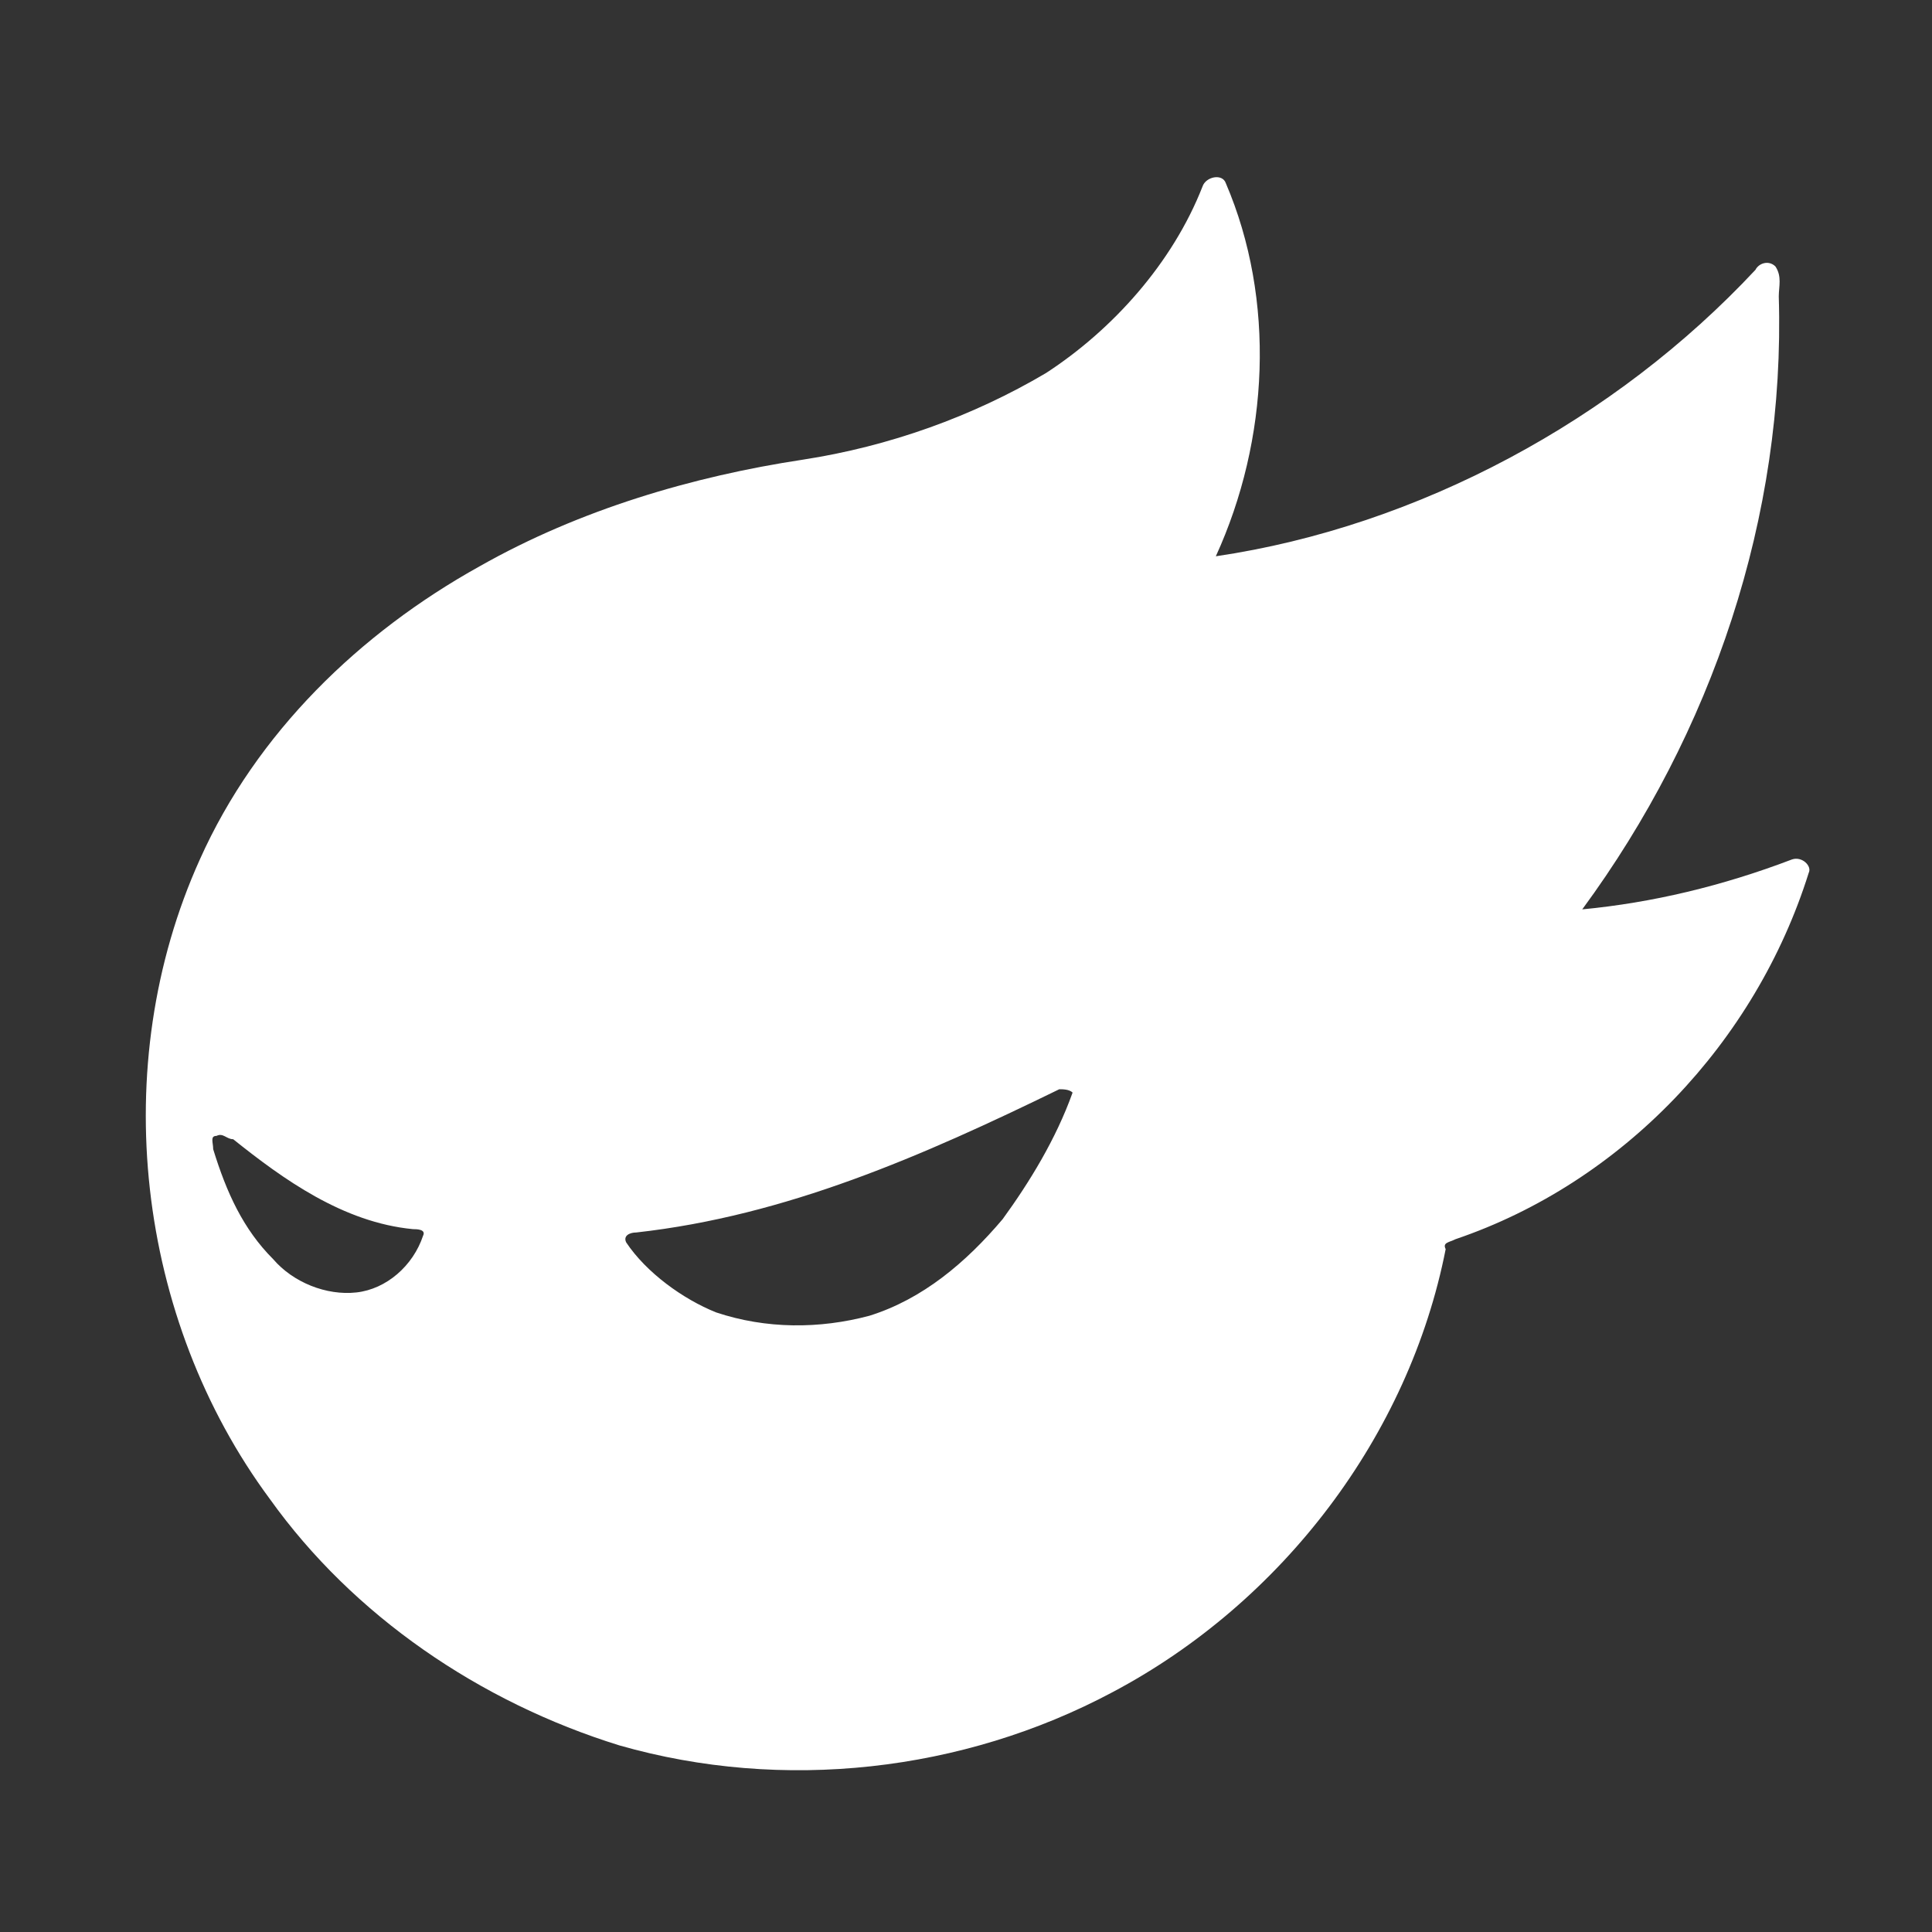 <?xml version="1.0" encoding="utf-8"?>
<!-- Generator: Adobe Illustrator 24.0.0, SVG Export Plug-In . SVG Version: 6.00 Build 0)  -->
<svg version="1.1" id="图层_1" xmlns="http://www.w3.org/2000/svg" xmlns:xlink="http://www.w3.org/1999/xlink" x="0px" y="0px"
	 viewBox="0 0 58 58" style="enable-background:new 0 0 58 58;" xml:space="preserve">
<rect x="0" y="0" width="58" height="58" fill="#333333" stroke="none"/>
<style type="text/css">
	.st0{fill:#FFFFFF;}
</style>
<path class="st0" d="M36.1,5.6c0.1-0.3,0.6-0.4,0.7-0.1c1.5,3.5,1.3,7.7-0.3,11.2c6.1-0.9,12-4.1,16.2-8.6c0.1-0.2,0.4-0.3,0.6-0.1
	c0.2,0.3,0.1,0.6,0.1,0.9c0.2,6.6-2,13.1-5.9,18.4c2.1-0.2,4.2-0.7,6.3-1.5c0.3-0.1,0.6,0.2,0.5,0.4c-1.6,5.1-5.6,9.3-10.6,11
	c-0.2,0.1-0.4,0.1-0.3,0.3c-1.1,5.6-4.9,10.6-10,13.3c-4.5,2.4-9.9,3-14.8,1.6c-4.2-1.3-8-3.9-10.5-7.4c-4-5.4-4.9-13-2.1-19.2
	c1.7-3.8,4.8-6.8,8.4-8.8c3-1.7,6.4-2.7,9.7-3.2c2.6-0.4,5.1-1.3,7.3-2.6C33.4,9.9,35.2,7.9,36.1,5.6 M31.8,32.7
	c-4.1,2-8.2,3.8-12.7,4.3c-0.2,0-0.4,0.1-0.3,0.3c0.6,0.9,1.7,1.7,2.7,2.1c1.5,0.5,3.1,0.5,4.6,0.1c1.6-0.5,2.9-1.6,4-2.9
	c0.8-1.1,1.6-2.4,2.1-3.8C32.1,32.7,31.9,32.7,31.8,32.7 M6.5,34.1c-0.2,0-0.1,0.2-0.1,0.4c0.4,1.3,0.9,2.4,1.8,3.3
	c0.6,0.7,1.6,1.1,2.5,1c0.9-0.1,1.7-0.8,2-1.7c0.1-0.2-0.2-0.2-0.3-0.2c-2.1-0.2-3.9-1.5-5.4-2.7C6.8,34.2,6.7,34,6.5,34.1z"/>
</svg>
